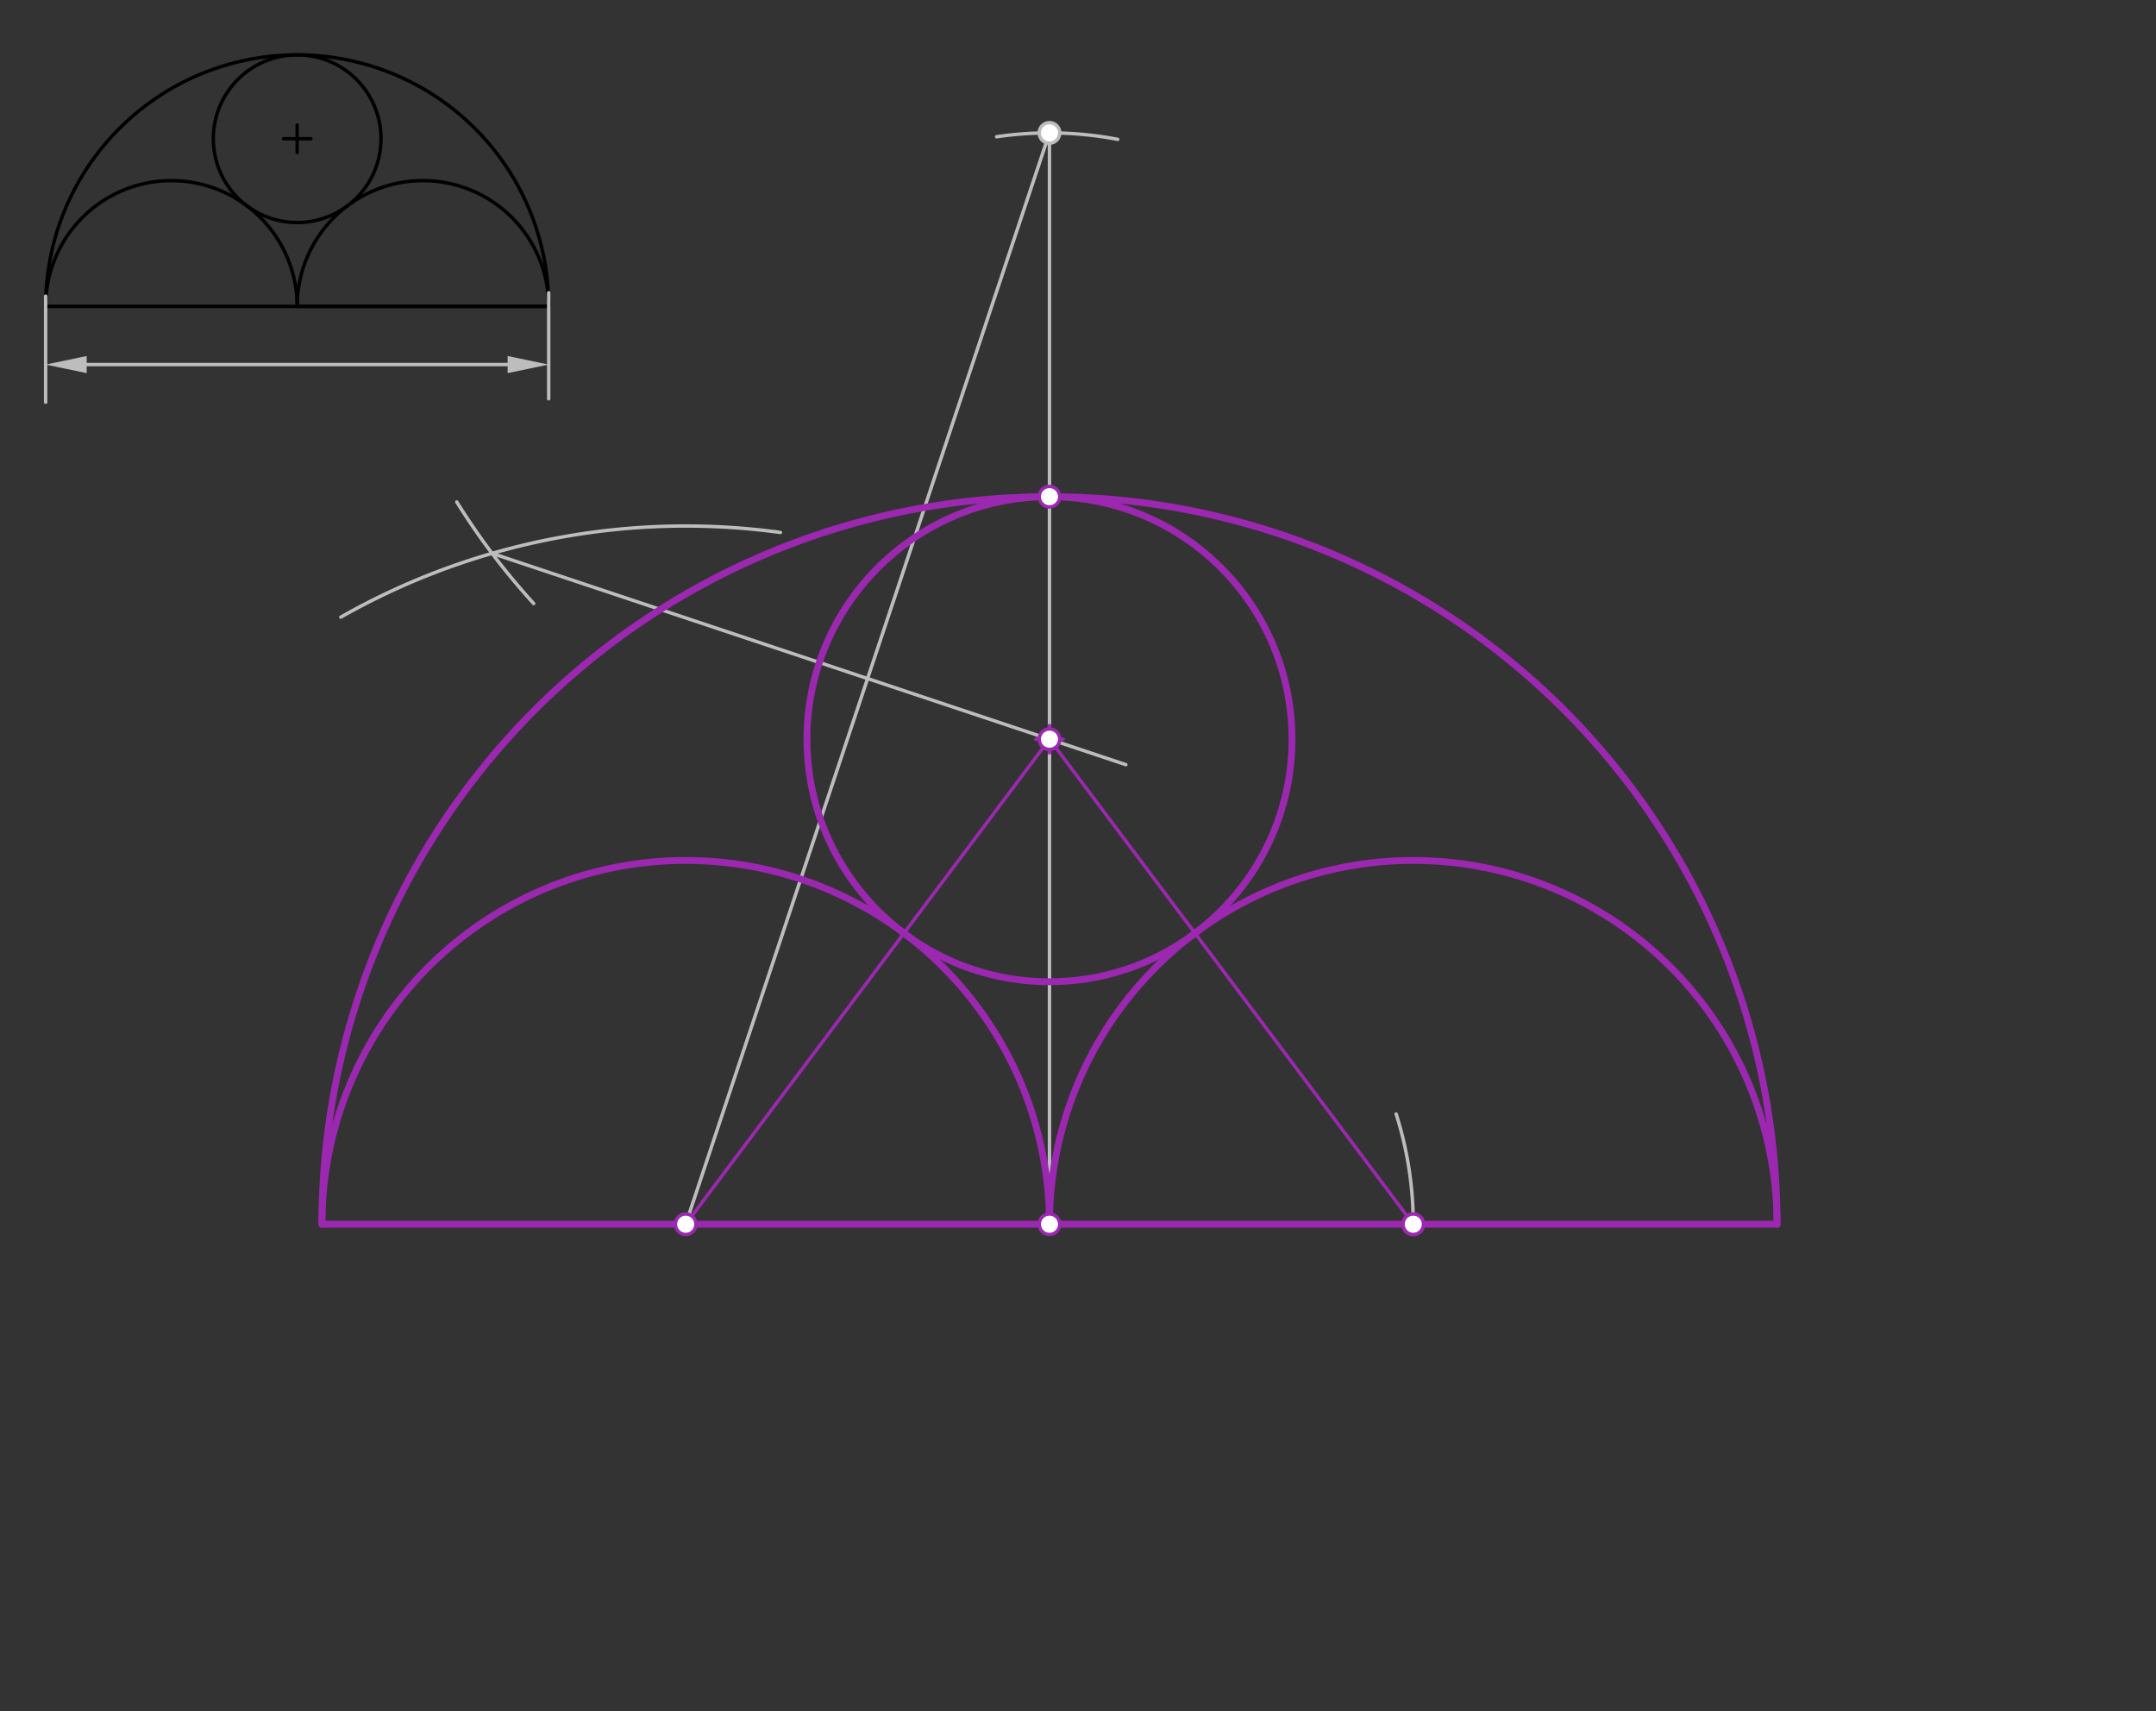 <svg xmlns="http://www.w3.org/2000/svg" class="svg--816" height="100%" preserveAspectRatio="xMidYMid meet" viewBox="0 0 630 500" width="100%"><rect x="0" y="0" width="630" height="500" fill="#333333" stroke="none"/><defs><marker id="marker-arrow" markerHeight="16" markerUnits="userSpaceOnUse" markerWidth="24" orient="auto-start-reverse" refX="24" refY="4" viewBox="0 0 24 8"><path d="M 0 0 L 24 4 L 0 8 z" stroke="inherit"></path></marker></defs><g class="aux-layer--949"><g class="element--733"><line stroke="#BDBDBD" stroke-dasharray="none" stroke-linecap="round" stroke-width="1" x1="306.665" x2="306.665" y1="357.731" y2="145.133"></line></g><g class="element--733"><line stroke="#BDBDBD" stroke-dasharray="none" stroke-linecap="round" stroke-width="1" x1="306.665" x2="306.665" y1="145.133" y2="38.834"></line></g><g class="element--733"><path d="M 412.964 357.731 A 106.299 106.299 0 0 0 407.965 325.515" fill="none" stroke="#BDBDBD" stroke-dasharray="none" stroke-linecap="round" stroke-width="1"></path></g><g class="element--733"><path d="M 291.227 39.961 A 106.299 106.299 0 0 1 326.606 40.721" fill="none" stroke="#BDBDBD" stroke-dasharray="none" stroke-linecap="round" stroke-width="1"></path></g><g class="element--733"><line stroke="#BDBDBD" stroke-dasharray="none" stroke-linecap="round" stroke-width="1" x1="200.366" x2="306.665" y1="357.731" y2="38.834"></line></g><g class="element--733"><path d="M 99.587 180.332 A 204.026 204.026 0 0 1 228.038 155.59" fill="none" stroke="#BDBDBD" stroke-dasharray="none" stroke-linecap="round" stroke-width="1"></path></g><g class="element--733"><path d="M 155.949 176.352 A 204.026 204.026 0 0 1 133.473 146.682" fill="none" stroke="#BDBDBD" stroke-dasharray="none" stroke-linecap="round" stroke-width="1"></path></g><g class="element--733"><line stroke="#BDBDBD" stroke-dasharray="none" stroke-linecap="round" stroke-width="1" x1="143.788" x2="328.995" y1="161.707" y2="223.442"></line></g><g class="element--733"><circle cx="306.665" cy="38.834" r="3" stroke="#BDBDBD" stroke-width="1" fill="#ffffff"></circle>}</g></g><g class="main-layer--75a"><g class="element--733"><line stroke="#000000" stroke-dasharray="none" stroke-linecap="round" stroke-width="1" x1="13.333" x2="160.333" y1="89.531" y2="89.531"></line></g><g class="element--733"><path d="M 13.333 89.531 A 73.5 73.5 0 0 1 160.333 89.531" fill="none" stroke="#000000" stroke-dasharray="none" stroke-linecap="round" stroke-width="1"></path></g><g class="element--733"><line stroke="#000000" stroke-dasharray="none" stroke-linecap="round" stroke-width="1" x1="86.833" x2="160.333" y1="89.531" y2="89.531"></line></g><g class="element--733"><path d="M 86.833 89.531 A 36.75 36.75 0 0 1 160.333 89.531" fill="none" stroke="#000000" stroke-dasharray="none" stroke-linecap="round" stroke-width="1"></path></g><g class="element--733"><path d="M 13.333 89.531 A 36.749 36.749 0 0 1 86.831 89.531" fill="none" stroke="#000000" stroke-dasharray="none" stroke-linecap="round" stroke-width="1"></path></g><g class="element--733"><g class="center--a87"><line x1="82.833" y1="40.531" x2="90.833" y2="40.531" stroke="#000000" stroke-width="1" stroke-linecap="round"></line><line x1="86.833" y1="36.531" x2="86.833" y2="44.531" stroke="#000000" stroke-width="1" stroke-linecap="round"></line><circle class="hit--87b" cx="86.833" cy="40.531" r="4" stroke="none" fill="transparent"></circle></g><circle cx="86.833" cy="40.531" fill="none" r="24.5" stroke="#000000" stroke-dasharray="none" stroke-width="1"></circle></g><g class="element--733"><line stroke="#BDBDBD" stroke-dasharray="none" stroke-linecap="round" stroke-width="1" x1="25.333" x2="148.333" y1="106.531" y2="106.531"></line><path d="M13.333,106.531 l12,2.5 l0,-5 z" fill="#BDBDBD" stroke="#BDBDBD" stroke-width="0" transform="rotate(0, 13.333, 106.531)"></path><path d="M160.333,106.531 l12,2.5 l0,-5 z" fill="#BDBDBD" stroke="#BDBDBD" stroke-width="0" transform="rotate(180, 160.333, 106.531)"></path></g><g class="element--733"><line stroke="#BDBDBD" stroke-dasharray="none" stroke-linecap="round" stroke-width="1" x1="13.333" x2="13.333" y1="86.531" y2="117.531"></line></g><g class="element--733"><line stroke="#BDBDBD" stroke-dasharray="none" stroke-linecap="round" stroke-width="1" x1="160.333" x2="160.333" y1="85.531" y2="116.531"></line></g><g class="element--733"><line stroke="#9C27B0" stroke-dasharray="none" stroke-linecap="round" stroke-width="2" x1="94.067" x2="519.263" y1="357.731" y2="357.731"></line></g><g class="element--733"><path d="M 94.067 357.731 A 212.598 212.598 0 0 1 519.263 357.731" fill="none" stroke="#9C27B0" stroke-dasharray="none" stroke-linecap="round" stroke-width="2"></path></g><g class="element--733"><path d="M 94.067 357.731 A 106.299 106.299 0 0 1 306.665 357.731" fill="none" stroke="#9C27B0" stroke-dasharray="none" stroke-linecap="round" stroke-width="2"></path></g><g class="element--733"><path d="M 306.665 357.731 A 106.299 106.299 0 0 1 519.263 357.731" fill="none" stroke="#9C27B0" stroke-dasharray="none" stroke-linecap="round" stroke-width="2"></path></g><g class="element--733"><line stroke="#9C27B0" stroke-dasharray="none" stroke-linecap="round" stroke-width="1" x1="200.366" x2="306.665" y1="357.731" y2="215.999"></line></g><g class="element--733"><line stroke="#9C27B0" stroke-dasharray="none" stroke-linecap="round" stroke-width="1" x1="306.665" x2="412.964" y1="215.999" y2="357.731"></line></g><g class="element--733"><g class="center--a87"><line x1="302.665" y1="215.999" x2="310.665" y2="215.999" stroke="#9C27B0" stroke-width="1" stroke-linecap="round"></line><line x1="306.665" y1="211.999" x2="306.665" y2="219.999" stroke="#9C27B0" stroke-width="1" stroke-linecap="round"></line><circle class="hit--87b" cx="306.665" cy="215.999" r="4" stroke="none" fill="transparent"></circle></g><circle cx="306.665" cy="215.999" fill="none" r="70.866" stroke="#9C27B0" stroke-dasharray="none" stroke-width="2"></circle></g><g class="element--733"><circle cx="306.665" cy="357.731" r="3" stroke="#9C27B0" stroke-width="1" fill="#ffffff"></circle>}</g><g class="element--733"><circle cx="200.366" cy="357.731" r="3" stroke="#9C27B0" stroke-width="1" fill="#ffffff"></circle>}</g><g class="element--733"><circle cx="412.964" cy="357.731" r="3" stroke="#9C27B0" stroke-width="1" fill="#ffffff"></circle>}</g><g class="element--733"><circle cx="306.665" cy="145.133" r="3" stroke="#9C27B0" stroke-width="1" fill="#ffffff"></circle>}</g><g class="element--733"><circle cx="412.964" cy="357.731" r="3" stroke="#9C27B0" stroke-width="1" fill="#ffffff"></circle>}</g><g class="element--733"><circle cx="306.665" cy="215.999" r="3" stroke="#9C27B0" stroke-width="1" fill="#ffffff"></circle>}</g></g><g class="snaps-layer--ac6"></g><g class="temp-layer--52d"></g></svg>